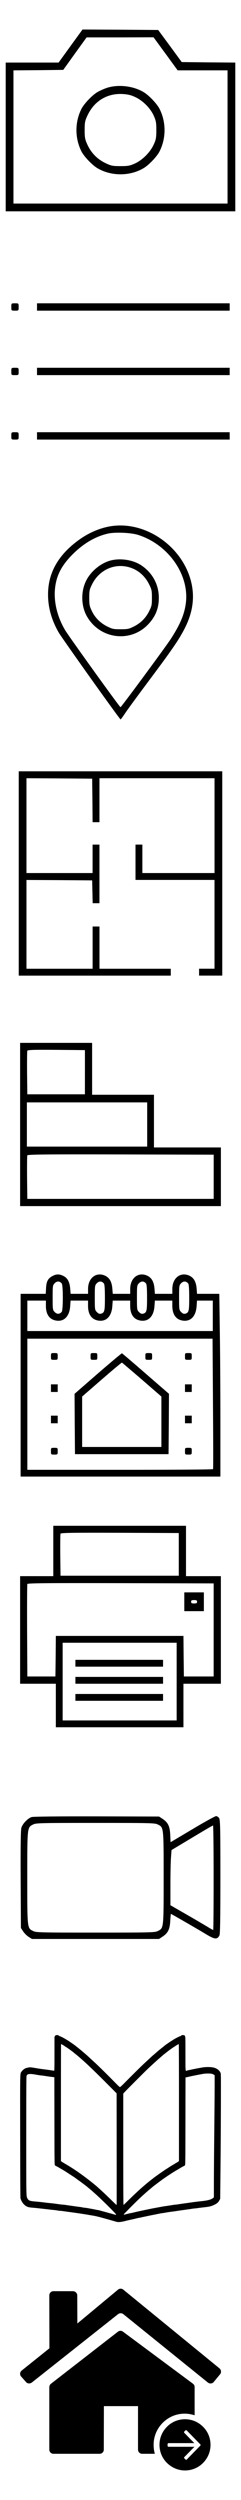 <?xml version="1.0" encoding="utf-8"?>
<!-- Generator: Adobe Illustrator 25.4.1, SVG Export Plug-In . SVG Version: 6.00 Build 0)  -->
<svg version="1.1" id="Layer_1" xmlns="http://www.w3.org/2000/svg" xmlns:xlink="http://www.w3.org/1999/xlink" x="0px" y="0px"
	 viewBox="0 0 238 2460" style="enable-background:new 0 0 238 2460;" xml:space="preserve">
<g transform="translate(0,189) scale(0.1,-0.1)">
	<path d="M696.4,1436.9l-117.7-162.6H317.5H56.3V542.4v-731.9H1190h1133.7v731.9v731.9l-264,1.9l-265,2.9l-115.8,157.9l-116.7,157.9
		l-373.1,2.9l-374.1,1.9L696.4,1436.9z M1635.8,1360.3l118.6-162.6h246.8h245.9V542.4V-113H1190H132.9v655.3v655.3l245.9,1.9
		l245.9,2.9l114.8,159.8L855.2,1522h331l330.1,1L1635.8,1360.3z"/>
	<path d="M1058.9,1026.5c-29.7-9.6-72.7-28.7-95.7-42.1c-51.7-29.7-133-114.8-158.8-165.5c-66-130.1-66-288.9,0-419
		c25.8-50.7,107.1-135.8,158.8-165.5c134.9-79.4,318.6-79.4,453.5,0c51.7,29.7,133,114.8,158.8,165.5c66,130.1,66,288.9,0,419
		c-25.8,50.7-107.1,135.8-158.8,165.5C1315.3,1044.6,1169,1060.9,1058.9,1026.5z M1333.5,935.6c74.6-33.5,149.2-107.1,183.7-181.8
		c23-50.7,26.8-69.8,26.8-144.5c0-73.7-3.8-94.7-26.8-143.5c-35.4-75.6-109.1-149.2-182.7-183.7c-50.7-23-69.8-26.8-144.5-26.8
		c-76.5,0-92.8,2.9-148.3,29.7c-78.4,37.3-137.8,96.6-176,176c-25.8,55.5-29.7,71.8-29.7,148.3s2.9,92.8,29.7,148.3
		c66,137.8,190.4,213.3,338.7,207.6C1257.9,962.4,1291.4,955.7,1333.5,935.6z"/>
</g>
<g transform="translate(0,149) scale(0.1,-0.1)">
	<path d="M111.8-1530.7c0-36.2,0-36.2,36.2-36.2s36.2,0,36.2,36.2c0,36.2,0,36.2-36.2,36.2S111.8-1494.5,111.8-1530.7z"/>
	<path d="M365.5-1530.7v-36.2h951.3h951.3v36.2v36.2h-951.3H365.5V-1530.7z"/>
	<path d="M111.8-2165c0-36.2,0-36.2,36.2-36.2s36.2,0,36.2,36.2s0,36.2-36.2,36.2S111.8-2128.7,111.8-2165z"/>
	<path d="M365.5-2165v-36.2h951.3h951.3v36.2v36.2h-951.3H365.5V-2165z"/>
	<path d="M111.8-2799.2c0-36.2,0-36.2,36.2-36.2s36.2,0,36.2,36.2c0,36.2,0,36.2-36.2,36.2S111.8-2762.9,111.8-2799.2z"/>
	<path d="M365.5-2799.2v-36.2h951.3h951.3v36.2v36.2h-951.3H365.5V-2799.2z"/>
</g>
<g transform="translate(0,239) scale(0.1,-0.1)">
	<path d="M1116-2784.9c-119.7-14.4-246.7-68.3-356.1-151.9c-190.5-143.9-284.6-315.9-285.4-519.3c-0.8-128.6,33-250.8,103.7-375.4
		c29-51.4,604.4-857.7,612.6-857.7c2.4,0,24.1,29.7,48.3,65.9c24.1,36.2,132.6,183.3,240.3,327.2c221.9,295.8,291,396.3,347.3,508
		c89.3,176.9,102.1,345.7,41.8,516.9C1757.4-2960.2,1428.6-2747.2,1116-2784.9z M1363.6-2873.3c300.6-94.9,510.4-396.3,471-676.9
		c-14.4-106.9-57.1-206.6-147.1-345.7c-55.4-84.4-489.6-672-497.6-672.8c-7.3-0.8-508,693.7-544.2,754
		c-73.1,119.7-110.9,260.4-104.5,385.9c8,142.3,59.4,248.4,178.4,366.6c106.1,105.3,222.7,173.6,346.4,201.7
		C1137.6-2844.4,1292-2850.9,1363.6-2873.3z"/>
	<path d="M1076.6-3129.7c-86-28.1-170.4-96.4-217-177.7c-62.7-107.7-62.7-262,0-369.7c129.4-223.4,431.7-260.4,606.1-74
		c70.7,75.6,102.9,156,102.9,258.9c0,132.6-65.1,249.2-177.7,322.3C1304.9-3115.3,1174.6-3098.4,1076.6-3129.7z M1269.5-3190
		c90-24.1,160.7-83.6,204.2-172c24.1-49,26.6-60.3,26.6-130.2c0-70.7-2.4-81.2-26.6-130.2c-33.7-68.3-84.4-119-152.7-152.7
		c-49-24.1-59.4-26.6-130.2-26.6c-70.7,0-81.2,2.4-130.2,26.6c-69.1,33.7-123,87.6-154.3,154.3c-22.5,46.6-24.9,60.3-24.9,128.6
		c0,70,2.4,81.2,26.6,130.2C976.9-3221.4,1124-3151.5,1269.5-3190z"/>
</g>
<g transform="translate(0,239) scale(0.1,-0.1)">
	<path d="M185-6205v-1005.1h750.7h750.7v33.9v33.9h-352h-352v207.8v207.8h-33.9h-33.9v-207.8v-207.8H587.9H261.4v436.8v436.8
		l324.8-1.7l324-2.5l2.5-111.9l2.5-112.8h33h33.9v288.4v288.4h-33.9h-33.9v-139.9v-140H587.9H261.4v466.5v466.5l324.8-1.7l324-2.5
		l2.5-213.8l1.7-214.6h33.9h33.9v216.3v216.3h568.2h568.2v-466.5v-466.5h-356.3h-356.3v140v140h-33.9h-33.9v-173.8v-173.8h390.1
		h390.1v-436.9v-436.8h-76.3H1966v-33.9v-33.9h114.5H2195v1005.1v1005.1H1190.1H185V-6205z"/>
</g>
<g transform="translate(0,193) scale(0.1,-0.1)">
	<path d="M198.6-9134.9V-9938H1190h991.4v288.6v288.6h-330.5h-330.5v259.3v259.3h-305.4H909.7v255.2v255.2H554.2H198.6V-9134.9z
		 M838.6-8620.4v-217.5H554.2H269.8l-2.5,209.1c-0.8,114.6,0,213.3,2.5,219.2c2.5,9.2,62.7,10.9,286.1,9.2l282.8-2.5V-8620.4z
		 M1453.5-9134.9v-217.5h-594h-594v217.5v217.5h594h594V-9134.9z M2110.2-9649.4v-217.5H1190H269.8l-2.5,209.1
		c-0.8,114.6,0,213.3,2.5,219.2c2.5,9.2,184.9,10.9,921.9,9.2l918.6-2.5V-9649.4z"/>
</g>
<g transform="translate(0,240) scale(0.1,-0.1)">
	<path d="M520.7-10154.6c-45.8-23.3-62.4-52.4-65.8-118.2l-3.3-58.3h-124h-124v-899.1v-899.1H1190h986.5v535.3
		c0,294.7-2.5,699.3-5.8,899.1l-5,363.8h-109.9h-109.9l-4.2,53.3c-5.8,66.6-28.3,104.9-72.4,125.7
		c-87.4,39.1-167.3-23.3-167.3-130.7v-48.3h-86.6h-85.7l-4.2,53.3c-5.8,66.6-28.3,104.9-72.4,125.7
		c-87.4,39.1-167.3-23.3-167.3-130.7v-48.3h-86.6h-85.7l-4.2,53.3c-5.8,66.6-28.3,104.9-72.4,125.7
		c-87.4,39.1-167.3-23.3-167.3-130.7v-48.3h-86.6h-85.7l-4.2,53.3c-5.8,64.1-25.8,101.6-66.6,122.4
		C588.1-10135.5,557.3-10135.5,520.7-10154.6z M609.8-10229.6c14.2-18.3,14.2-259.7,0-278.1c-20-25-46.6-25.8-69.1-3.3
		c-20,20.8-20.8,23.3-20.8,142.4s0.8,121.5,20.8,142.4C563.1-10203.8,589.8-10204.6,609.8-10229.6z M1026-10229.6
		c6.7-9.2,10-50.8,10-139c0-133.2-3.3-147.4-39.1-158.2c-14.2-3.3-24.1,0.8-40,15.8c-20,20.8-20.8,23.3-20.8,142.4
		s0.8,121.5,20.8,142.4C979.4-10203.8,1006-10204.6,1026-10229.6z M1442.2-10229.6c6.7-9.2,10-50.8,10-139
		c0-133.2-3.3-147.4-39.1-158.2c-14.2-3.3-24.1,0.8-40,15.8c-20,20.8-20.8,23.3-20.8,142.4s0.8,121.5,20.8,142.4
		C1395.6-10203.8,1422.3-10204.6,1442.2-10229.6z M1858.5-10229.6c6.7-9.2,10-50.8,10-139c0-133.2-3.3-147.4-39.1-158.2
		c-14.2-3.3-24.1,0.8-40,15.8c-20,20.8-20.8,23.3-20.8,142.4s0.8,121.5,20.8,142.4C1811.9-10203.8,1838.5-10204.6,1858.5-10229.6z
		 M453.2-10449.3c0-85.7,36.6-136.5,105.7-145.7c75.8-10,126.5,43.3,134,139.9l4.2,57.4h85.7h86.6v-51.6
		c0-85.7,36.6-136.5,105.7-145.7c75.8-10,126.5,43.3,134,139.9l4.2,57.4h85.7h86.6v-51.6c0-85.7,36.6-136.5,105.7-145.7
		c75.8-10,126.5,43.3,134,139.9l4.2,57.4h85.7h86.6v-51.6c0-85.7,36.6-136.5,105.7-145.7c75.8-10,126.5,43.3,134,139.9l4.2,57.4
		h77.4h78.3v-149.8v-149.8h-915.7H270.1v149.8v149.8h91.6h91.6V-10449.3z M2103.2-11410.9c2.5-352.1,3.3-641.8,0.8-645.2
		c-1.7-4.2-415.4-6.7-919.1-6.7H270.1v645.2v645.2H1185h914.1L2103.2-11410.9z"/>
	<path d="M503.2-10947.2c0-33.3,0-33.3,33.3-33.3s33.3,0,33.3,33.3s0,33.3-33.3,33.3S503.2-10913.9,503.2-10947.2z"/>
	<path d="M894.5-10947.2c0-33.3,0-33.3,33.3-33.3s33.3,0,33.3,33.3s0,33.3-33.3,33.3S894.5-10913.9,894.5-10947.2z"/>
	<path d="M966.9-11114.5l-230.6-200.6l1.7-297.2l2.5-296.4h462h462l2.5,296.4l1.7,297.2l-228.9,198.1
		c-126.5,109.9-232.3,199.8-235.6,200.6C1200.8-10915.5,1094.3-11004.6,966.9-11114.5z M1401.5-11175.3l192.3-166.5v-248.1v-248.1
		h-391.3H811.2v248.1v248.1l194,168.2c105.7,91.6,195.6,166.5,199,165.7C1206.6-11008.8,1295.7-11084.5,1401.5-11175.3z"/>
	<path d="M1435.6-10947.2c0-33.3,0-33.3,33.3-33.3c33.3,0,33.3,0,33.3,33.3s0,33.3-33.3,33.3
		C1435.6-10913.9,1435.6-10913.9,1435.6-10947.2z"/>
	<path d="M1826.9-10947.2c0-33.3,0-33.3,33.3-33.3c33.3,0,33.3,0,33.3,33.3s0,33.3-33.3,33.3
		C1826.9-10913.9,1826.9-10913.9,1826.9-10947.2z"/>
	<path d="M503.2-11259.4v-37.5h33.3h33.3v37.5v37.5h-33.3h-33.3V-11259.4z"/>
	<path d="M1826.9-11259.4v-37.5h33.3h33.3v37.5v37.5h-33.3h-33.3V-11259.4z"/>
	<path d="M503.2-11567.4v-37.5h33.3h33.3v37.5v37.5h-33.3h-33.3V-11567.4z"/>
	<path d="M1826.9-11567.4v-37.5h33.3h33.3v37.5v37.5h-33.3h-33.3V-11567.4z"/>
	<path d="M503.2-11879.6c0-33.3,0-33.3,33.3-33.3s33.3,0,33.3,33.3c0,33.3,0,33.3-33.3,33.3S503.2-11846.3,503.2-11879.6z"/>
	<path d="M1826.9-11879.6c0-33.3,0-33.3,33.3-33.3c33.3,0,33.3,0,33.3,33.3c0,33.3,0,33.3-33.3,33.3
		C1826.9-11846.3,1826.9-11846.3,1826.9-11879.6z"/>
</g>
<g transform="translate(0,237) scale(0.1,-0.1)">
	<path d="M526.3-12891.3v-247.8H362.5H198.6v-529.3v-529.3h176.4h176.4v-214.2v-214.2h630.1h630.1v214.2v214.2h184.8h184.8v529.3
		v529.3h-172.2h-172.2v247.8v247.8h-655.3H526.3V-12891.3z M1765.5-12924.9v-210h-583.9H597.7l-2.5,201.6
		c-0.8,110.9,0,205.8,2.5,211.7c2.5,9.2,120.1,10.9,585.6,9.2l582.2-2.5V-12924.9z M2109.9-13668.4v-457.9h-147h-147l-2.5,200
		l-1.7,199.1h-630.1H551.5l-1.7-199.1l-2.5-200H408.7H270.1l-2.5,449.5c-0.8,247,0,454.5,2.5,460.4c2.5,8.4,191.6,10.1,921.6,8.4
		l918.3-2.5V-13668.4z M1744.5-14176.7v-382.3h-562.9H618.7v382.3v382.3h562.9h562.9V-14176.7z"/>
	<path d="M1820.1-13391.2v-92.4h96.6h96.6v92.4v92.4h-96.6h-96.6V-13391.2z M1946.1-13391.2c0-13.4-5.9-16.8-29.4-16.8
		s-29.4,3.4-29.4,16.8c0,13.4,5.9,16.8,29.4,16.8S1946.1-13377.7,1946.1-13391.2z"/>
	<path d="M744.7-13996.1v-33.6h432.7h432.7v33.6v33.6h-432.7H744.7V-13996.1z"/>
	<path d="M744.7-14164.1v-33.6h432.7h432.7v33.6v33.6h-432.7H744.7V-14164.1z"/>
	<path d="M744.7-14332.1v-33.6h432.7h432.7v33.6v33.6h-432.7H744.7V-14332.1z"/>
</g>
<g transform="translate(0,145) scale(0.1,-0.1)">
	<path d="M312.8-16429.6c-38.5-11.7-91.2-66.9-102.1-107.1c-5.9-23.4-8.4-186.5-6.7-509.4l2.5-475.1l22.6-34.3
		c12.5-18.4,36.8-42.7,54.4-53.5l31.8-20.1h628.2h627.4l34.3,22.6c53.5,35.1,71.9,72.8,76.1,154.8c2.5,38.5,5,69.4,6.7,69.4
		c3.3,0,259.3-147.2,346.3-199.9c87.8-52.7,110.4-54.4,133-11.7c6.7,13.4,9.2,172.3,9.2,577.2c0,492.7-1.7,561.3-13.4,578
		c-6.7,10-20.1,18.4-29.3,18.4c-9.2,0-114.6-57.7-233.4-128.8l-215.8-128l-3.3,71.9c-4.2,85.3-21.7,122.1-76.1,158.1l-34.3,22.6
		l-614.8,1.7C582.1-16422.1,329.5-16424.6,312.8-16429.6z M1557.5-16502.4c59.4-29.3,58.6-19.2,58.6-524.5
		c0-505.3,0.8-495.2-58.6-524.5c-26.8-14.2-74.4-15.1-614.8-15.1s-588.1,0.8-614.8,15.1c-59.4,29.3-58.6,19.2-58.6,524.5
		c0,505.2-0.8,495.2,58.6,524.5c26.8,14.2,74.4,15.1,614.8,15.1S1530.7-16488.2,1557.5-16502.4z M2109.6-17026.9
		c0-282.7-1.7-514.5-4.2-514.5c-1.7,0-27.6,14.2-56,31.8c-29.3,17.6-123,72.8-209.1,122.1l-157.3,90.3v201.6
		c0,111.3,2.5,233.4,5.9,271.9l5,69.4l201.6,120.5c111.3,66.9,204.1,121.3,208.3,121.3
		C2107.1-16512.4,2109.6-16744.1,2109.6-17026.9z"/>
</g>
<g transform="translate(0,726) scale(0.1,-0.1)">
	<path d="M543.8-12774l-5.8-8.9v-165.8c0-118.9-0.7-165.8-2.8-166.5c-1.6-0.5-10.9,0.5-21,2.3c-18.2,3-46.4,7.1-78.8,10.9
		c-19.5,2.3-44.1,5.8-77.3,11.4c-54.7,9.4-60.3,9.9-79.3,6.3c-10.1-2.1-22.8-5.6-28.4-7.9c-13.2-5.8-30.4-20.8-38.3-33
		c-14.7-23.4-13.7,21.5-12.9-635.1c0.5-422.1,1.6-605.9,3.3-612c6.8-22,19.8-44.6,33.7-58.3c22.8-22.8,39.5-29.4,83.9-32.7
		c15.9-1.2,40.5-3.5,54.5-5.3c14-1.6,40.8-4.6,59.6-6.6c18.7-2.1,43.3-5.1,54.5-6.3c11.2-1.6,31.2-3.8,44.4-4.8
		c13.2-1.2,29.2-3.3,35.5-4.8c6.3-1.6,15.9-2.8,21.5-2.8c5.6,0,21.5-1.6,35.5-3.8c14-2.1,39-5.6,55.8-7.6
		c81.1-10.9,162.7-23.1,197.8-29.7c8.4-1.6,21-3.5,27.9-4.6c23.1-3.5,54-10.1,87-19c37-10.1,62.6-17.3,83.7-23.1
		c19.8-5.8,34.8-9.9,51.2-14.5c7.6-2.3,18.7-5.3,24.3-6.8c14.5-4.3,45.4-1.2,79.6,7.6c18.5,4.8,38.1,9.4,59.6,14
		c19.2,4,32.5,7.1,60.8,14c7.1,1.8,17.8,4,24.1,5.1c6.3,1,16.4,3,22.8,4.6s19.5,4.3,29.2,6.3c9.9,2.1,26.9,5.6,38.1,8.1
		c11.2,2.3,28.4,5.8,38.1,7.6c36.5,7.3,56.3,11.2,69.7,14c7.6,1.8,21.3,4,30.4,5.1c9.1,1.2,22.8,3.3,30.4,4.8
		c20.1,3.5,49.2,8.1,69.7,10.4c9.9,1,26.4,3.3,36.7,5.1c29.7,4.6,64.4,9.4,97.6,14c16.8,2.3,40.3,5.6,52.2,7.6
		c11.9,2.1,25.1,3.8,29.2,3.8s18.2,1.6,31.4,3.5c13.2,2.1,37.2,5.1,53.3,6.8c60.1,6.1,79.3,10.7,110.3,25.6
		c27.4,13.4,39,23.6,49.7,43.6l8.4,15.5l3,304.2c1.8,167.3,3.3,444.7,3.8,616c0.7,311.8,0.7,311.8-4.6,321.9
		c-12.9,25.1-36,41.6-69.2,49.7c-24.3,6.1-75.3,6.3-107.5,0.7c-44.4-7.6-92.1-16.8-113.1-21.8c-6.3-1.6-16.4-3.5-22.8-4.6
		c-6.3-1.2-14.7-3.3-18.7-5.1c-15-5.6-14.2-14.7-14.2,166.8c0,162.7-0.2,167.3-5.1,172.9c-2.8,3-4.3,6.8-3.5,7.9
		c0.7,1.2-6.1,2.3-15.2,2.3c-13.2,0-16.8-0.7-16.8-3.8c0-2.1-3-4.3-6.8-5.3c-12.2-2.8-63.1-29.2-78.6-40.5c-4.3-3.3-8.6-6.1-9.4-6.1
		c-0.5,0-8.4-4.8-17.3-10.9s-23.8-16.4-33.7-23.1c-9.6-6.8-18.2-12.9-19-14c-0.7-1.1-11.4-9.6-23.6-19.2
		c-39.3-31.2-43.3-34.4-52.4-42.8c-4.8-4.3-16.8-14.7-26.6-23.1c-9.6-8.1-19-16.2-20.5-17.5c-1.6-1.6-15.2-14.2-30.4-28.1
		c-15-14-36-33.2-46.7-43.1c-31.7-29.2-126.2-122.5-201.3-198.7c-19.5-19.5-37.2-35.8-39.5-35.8c-2.3,0-16.8,12.7-32,28.1
		c-88.2,90-186.1,186.3-226.6,222.8c-32.7,29.7-29.7,26.9-49.7,45.6c-34.4,32.7-123,105.7-151.9,125.5c-8.4,5.8-23.1,15.9-33,22.8
		c-38.8,26.6-89.8,54.5-105.7,58c-4,1-7.1,3.3-7.1,5.3c0,3-3.3,3.8-14.5,3.8C550.2-12765.2,549.1-12765.6,543.8-12774z
		 M611.7-12857.5c10.7-4.8,15.9-8.1,27.9-17c5.1-4,9.9-7.1,10.7-7.1c3,0,73.2-50.2,77.8-55.8c0.7-0.7,7.1-5.8,14-11.4
		c69.5-55,160.4-140,302.2-281.9l107.3-107.5l0.5-545.5c0.5-299.9,0.2-547.1-0.2-548.5c-0.5-1.8-1.6-3.3-2.5-3.3
		c-1,0-18.7,16.8-39.5,37c-63.9,62.4-80.1,77.6-109,103.6c-15.2,14-28.4,25.9-29.2,26.6c-10.7,11.7-79.3,66.9-130.5,105.2
		c-50.2,37.5-86.5,62.6-135.6,94c-21.3,13.4-60.6,37.2-65.9,39.8c-2.1,1-7.1,4-11.4,6.8c-4,2.8-9.4,5.8-11.4,6.6
		c-2.1,1-6.3,4-9.6,6.8l-5.6,5.1v575.2c0,316.1,0.5,574.9,1,574.9C602.9-12853.7,607.1-12855.4,611.7-12857.5z M1767.4-13428.6
		v-575.2l-5.6-5.1c-3.3-2.8-7.6-5.8-9.6-6.8c-4.3-2.1-4-1.8-40.5-23.8c-34.2-20.5-33.7-20.3-52.8-33c-8.9-5.8-16.4-10.7-17-10.7
		c-1,0-14.2-9.1-51.9-35c-9.1-6.3-20.5-14.5-25.6-18c-5.1-3.5-16.4-11.7-25.3-18c-8.9-6.3-18.5-13.4-21.3-15.9
		c-2.8-2.3-9.4-7.3-14.5-11.2c-68.2-51.5-155.2-129.3-248.2-222.1c-17.8-17.8-33.7-32.2-35-32.2c-2.1,0-2.8,164.5-2.8,547.3v547.6
		l14.5,15.9c16.8,18.2,189.1,190.6,221.3,221.3c27.1,25.9,51.5,48.2,78.3,72.2c11.9,10.4,23.1,20.8,25.3,23.1
		c2.3,2.1,11.4,10.1,20.5,17.8c8.9,7.6,20.3,17.3,25.3,21.8c8.6,7.9,19.2,16.2,60.1,47.9c17.5,13.4,41.3,30.4,53.5,37.8
		c2.3,1.6,11.2,7.1,19.5,12.7c14.7,9.9,25.9,15.7,29.9,16.2C1766.7-12853.7,1767.4-13112.5,1767.4-13428.6z M2091.2-13145.7
		c6.8-1.6,15.9-5.6,20.5-8.9l8.1-6.1v-104.5c0-57.5-1.8-264.7-3.8-460.6c-2.1-195.9-3.8-419-3.8-495.9v-139.6l-5.6-5.1
		c-18.2-16.2-52.4-26.1-113.6-32.5c-39-3.8-75.3-8.4-121.6-15.2c-13.2-2.1-37.8-5.3-54.5-7.6c-16.8-2.3-40.3-5.6-52.2-7.6
		c-11.9-2.1-24.8-3.8-28.9-3.8c-4,0-17-1.8-28.9-3.5c-28.4-4.8-55.8-9.1-76.3-11.7c-9.1-1.2-23.3-3.5-31.7-5.1
		c-8.4-1.6-24.1-4.6-34.8-6.6c-38.3-6.8-61.9-11.4-78.1-14.7c-9.1-2.1-25.6-5.3-36.7-7.6c-19.5-4-28.9-6.1-73.5-15.5
		c-20.1-4.3-36-7.9-60.8-14c-6.8-1.8-17.8-4-24.1-5.1c-12.2-2.1-28.9-5.8-49.7-11.7c-15.7-4.3-18.7-4.3-18.7-0.2
		c0,2.8,117.4,120.9,158.5,159.2c30.7,28.7,84.2,76.3,94.3,83.9c3.8,3,11.2,9.1,16.2,13.2c4.8,4.3,12.4,10.7,16.4,14.2
		c9.1,7.6,97.1,73.8,102.9,77.3c2.3,1.6,14,9.4,26.1,17.8c11.9,8.4,23.8,16.4,26.1,17.8c2.3,1.6,15.7,10.1,29.7,19.2
		c14,9.1,41.3,25.9,60.8,37.2c19.5,11.3,37.2,22,39.3,23.3c2.1,1.2,9.6,5.3,16.4,8.9c7.1,3.5,14.7,7.9,17,9.9
		c4.3,3,4.6,27.6,5.1,434l0.7,430.7l10.1,2.1c5.6,1.2,16.4,3.8,24.1,5.6c28.1,6.8,116.6,24.3,145.7,28.7
		C2034.9-13142.2,2077.5-13142.2,2091.2-13145.7z M338.7-13151.5c43.6-7.9,66.9-11.4,73.8-11.4c4,0,17-1.8,28.9-3.8
		c23.6-3.8,59.1-8.9,81.4-11.2l14-1.6l0.7-432c0.5-407.7,0.7-432.2,5.1-435.3c2.3-2.1,10.1-6.3,17-9.9c7.1-3.5,16.8-8.9,21.5-11.9
		c4.8-2.8,14.2-8.1,20.8-11.9c23.6-13.2,49.7-29.4,85.7-53.3c20.3-13.4,38.1-24.8,39.3-25.3c2.3-1,31.2-21.8,38.1-27.6
		c1.6-1.2,6.1-4.3,10.1-7.1c10.1-6.3,76.8-56.3,84.9-63.4c3.5-3,17.8-15,31.7-26.6c14-11.4,25.9-21.5,26.6-22.6s10.9-10.1,22.8-20.5
		c54-47.2,205.3-196.7,205.3-203.3c0-4.8-3-4.6-25.3,2.1c-11.2,3.3-28.1,8.1-55.8,15.5c-7.6,2.3-20.1,5.6-27.1,7.6
		c-7.3,2.1-19.5,5.1-26.6,7.1c-7.3,2.1-19.8,5.6-27.6,7.6c-7.9,2.3-16.2,4-19,4c-2.5,0-12.2,1.6-21.3,3.8
		c-9.1,2.1-25.6,5.3-36.7,7.3c-11.2,2.1-30.2,5.3-42.1,7.6c-12.2,2.3-25.9,4-30.4,4c-4.8,0-12.7,1.2-17.5,2.5
		c-4.8,1.6-18,3.8-29.2,5.1c-11.2,1.2-27.6,3.3-36.7,4.8c-9.1,1.2-30.2,4.3-46.9,6.6c-16.8,2.3-41.3,5.8-54.5,7.9
		c-13.2,2.1-27.4,3.5-31.7,3.5c-4,0-19,1.6-33,3.5c-38.5,5.8-68.7,9.6-92.5,11.7c-11.9,1-31.2,3-43.1,4.6
		c-39.5,5.1-69.5,8.4-99.6,10.7c-55.5,4.3-68,9.1-79.3,31.2c-11.7,23.1-11.2-1-11.2,616.5c0,447.2,0.7,583.3,3,588.7
		c6.1,14.2,14,18.2,36,18.5C309-13147.7,327.3-13149.5,338.7-13151.5z"/>
</g>
<g>
	<g>
		<path d="M151.7,2405.7c0-8.2,3.2-15.9,9-21.7c5.8-5.8,13.5-9,21.7-9c3.3,0,6.7,0.6,9.8,1.6v-27.8c0-1.3-0.6-2.5-1.7-3.3
			l-69.1-51.2c-1.5-1.1-3.5-1.1-5,0.1l-66.1,51.2c-1,0.8-1.6,2-1.6,3.3v61.5c0,2.3,1.8,4.1,4.1,4.1h45.6c2.3,0,4.1-1.8,4.1-4.1
			l0.1-42.8h33.7v42.8c0,2.3,1.8,4.1,4.1,4.1h12.5C152.1,2411.7,151.7,2408.7,151.7,2405.7z"/>
		<path d="M72,2254.5H52.8c-2.3,0-4.1,1.8-4.1,4.1l0.1,52.1l-27.4,21.9c-1.8,1.5-2.1,4.2-0.5,5.9l4.8,5.4c1.4,1.7,3.9,1.8,5.7,0.5
			l85.2-67.3c1.5-1.2,3.7-1.2,5.2,0l83.5,67.3c1.8,1.4,4.4,1.2,5.8-0.6l6.2-7.5c1.5-1.8,1.2-4.4-0.6-5.9l-94.9-77.4
			c-1.5-1.3-3.8-1.3-5.3,0l-40.1,33.3l-0.1-28C76.1,2256.3,74.3,2254.5,72,2254.5z"/>
	</g>
	<path d="M200.5,2387.9c-4.8-4.8-11.1-7.4-17.8-7.4s-13.1,2.6-17.8,7.4c-4.8,4.8-7.4,11.1-7.4,17.8s2.6,13.1,7.4,17.8
		c4.8,4.7,11.1,7.4,17.8,7.4s13.1-2.6,17.8-7.4c4.8-4.8,7.4-11.1,7.4-17.8S205.3,2392.6,200.5,2387.9z M197.8,2406.5l-1,1
		l-12.3,12.6c-0.3,0.4-1,0.4-1.3,0l-1.1-1.1c-0.4-0.3-0.4-1,0-1.3l9.9-10.1h-25.5c-0.5,0-1-0.4-1-1v-1.6c0-0.5,0.4-1,1-1h25.4
		l-9.9-10.1c-0.3-0.4-0.3-1,0-1.3l1.1-1.1c0.4-0.3,1-0.3,1.3,0l12.3,12.6l1,1C198.2,2405.5,198.2,2406.1,197.8,2406.5z"/>
</g>
</svg>
